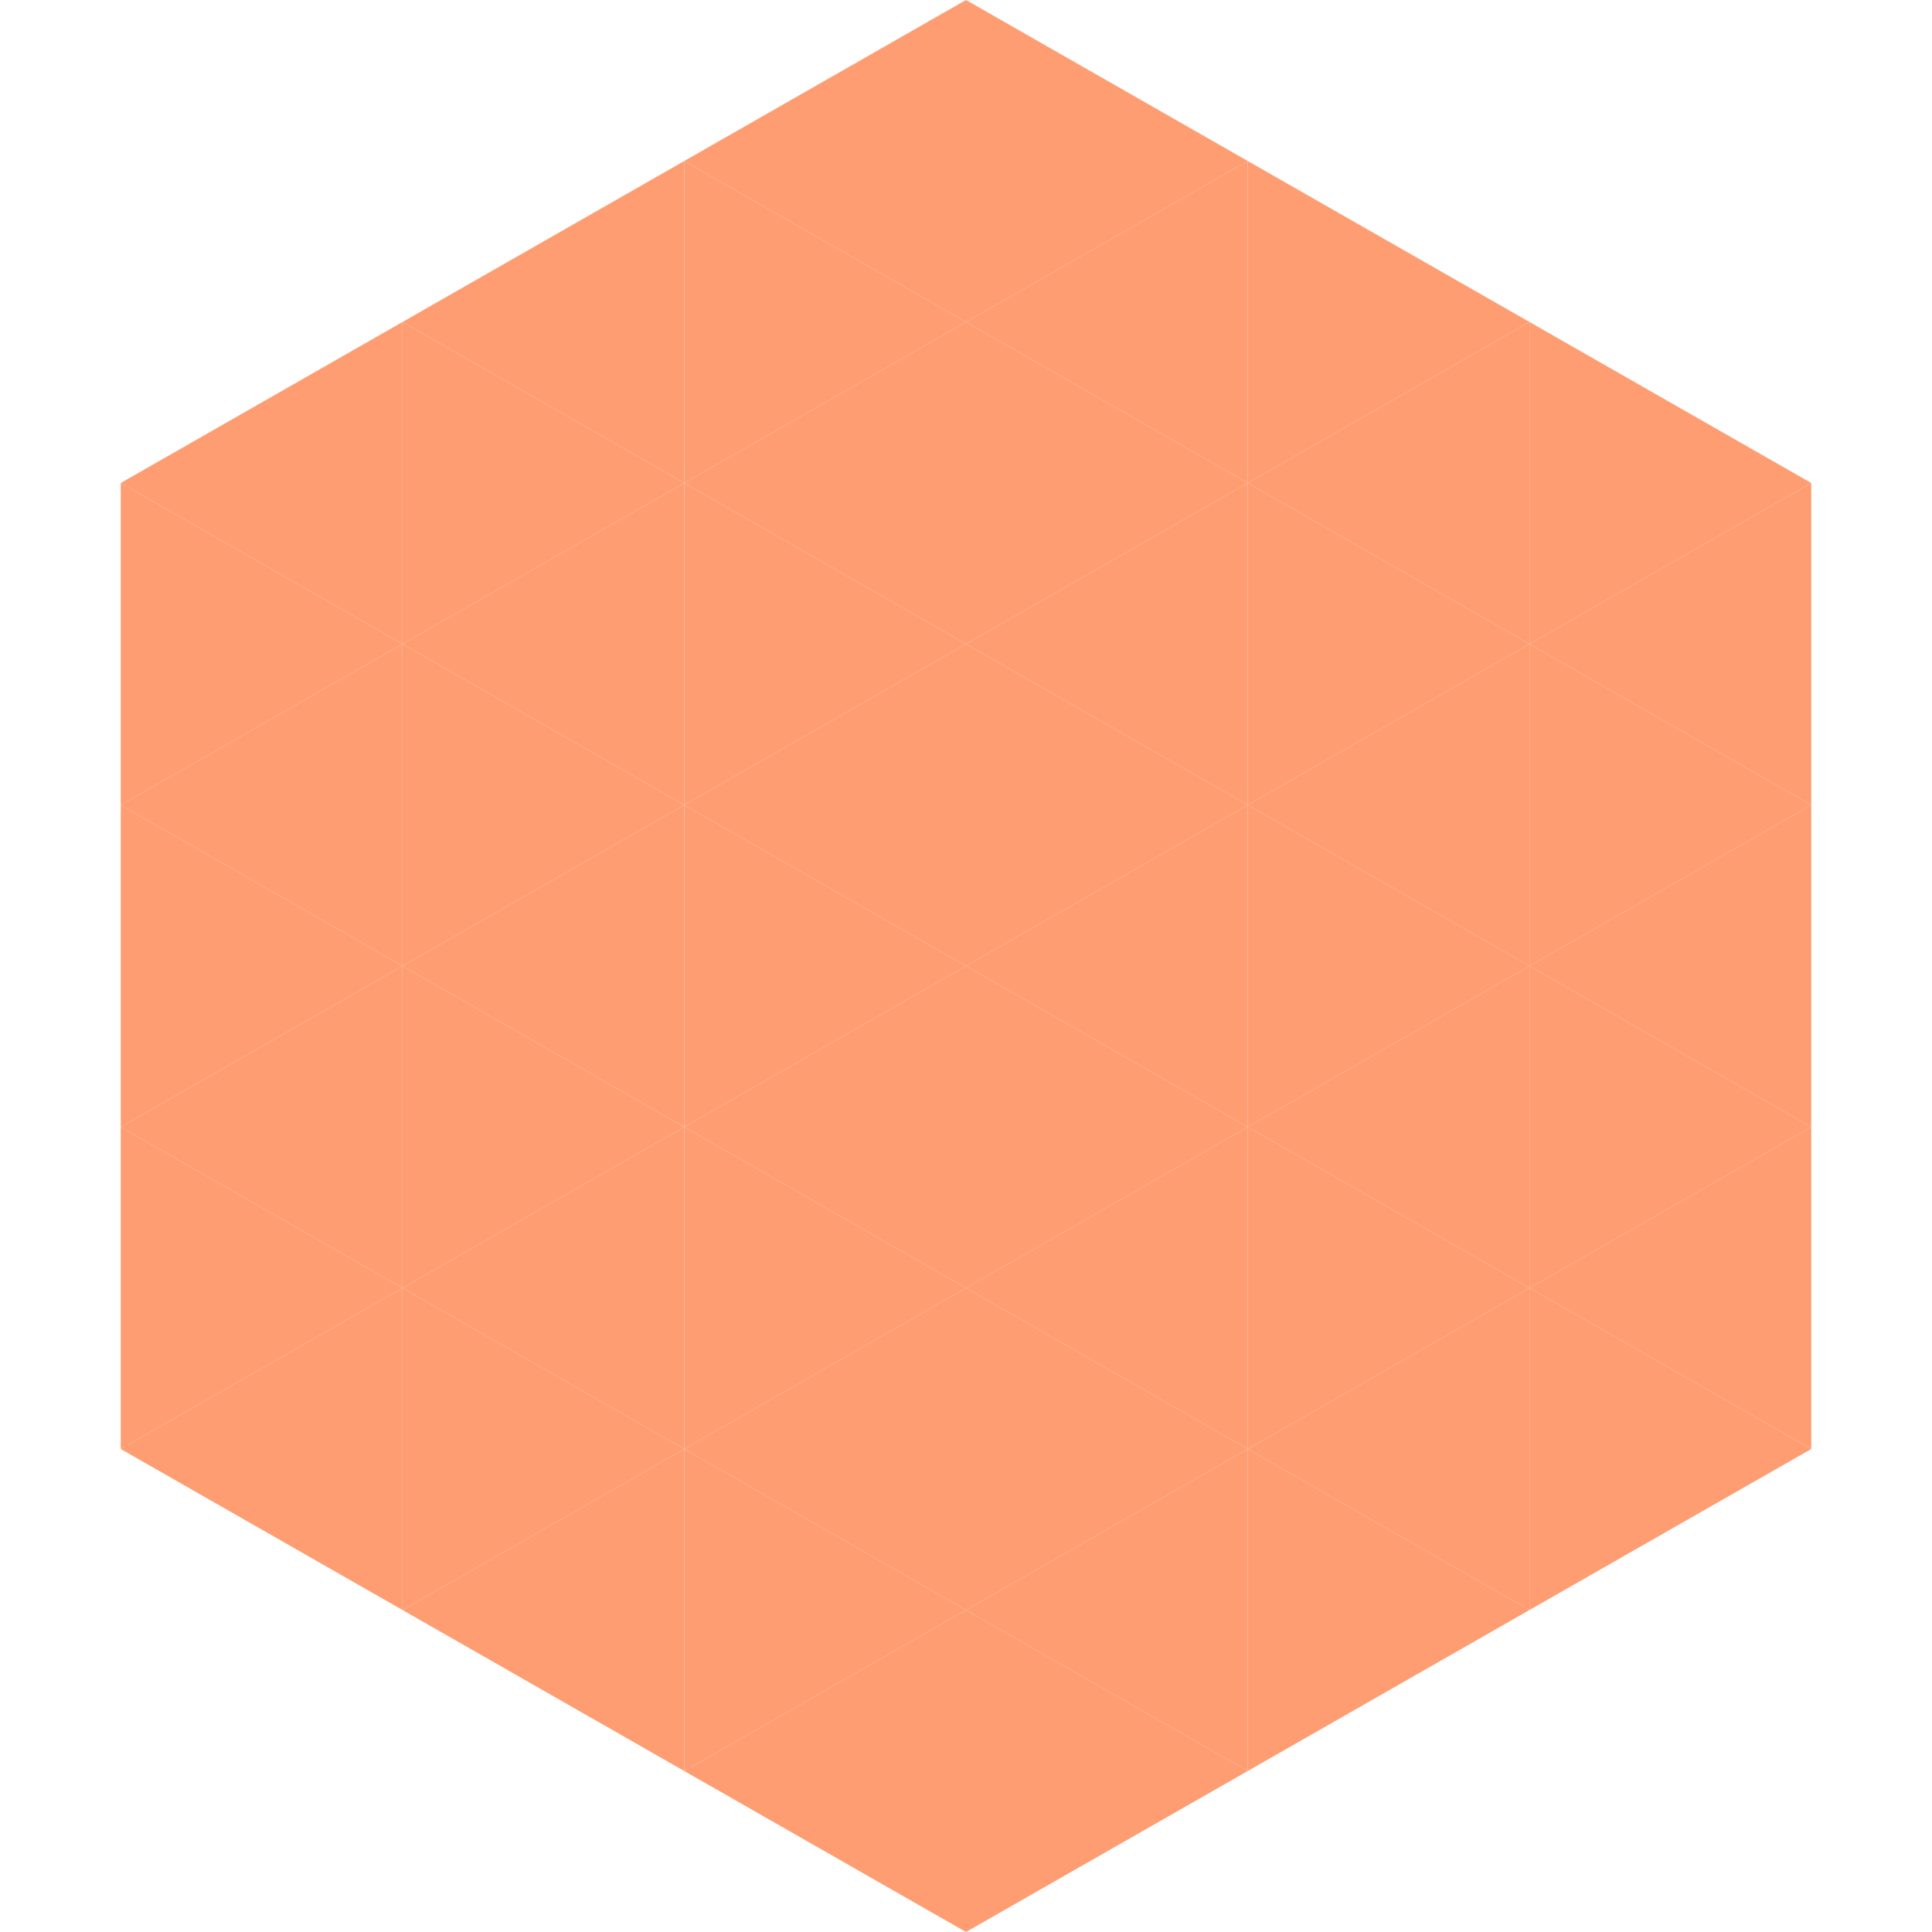 <?xml version="1.0"?>
<!-- Generated by SVGo -->
<svg width="240" height="240"
     xmlns="http://www.w3.org/2000/svg"
     xmlns:xlink="http://www.w3.org/1999/xlink">
<polygon points="50,40 15,60 50,80" style="fill:rgb(255,157,114)" />
<polygon points="190,40 225,60 190,80" style="fill:rgb(255,157,114)" />
<polygon points="15,60 50,80 15,100" style="fill:rgb(255,157,114)" />
<polygon points="225,60 190,80 225,100" style="fill:rgb(255,157,114)" />
<polygon points="50,80 15,100 50,120" style="fill:rgb(255,157,114)" />
<polygon points="190,80 225,100 190,120" style="fill:rgb(255,157,114)" />
<polygon points="15,100 50,120 15,140" style="fill:rgb(255,157,114)" />
<polygon points="225,100 190,120 225,140" style="fill:rgb(255,157,114)" />
<polygon points="50,120 15,140 50,160" style="fill:rgb(255,157,114)" />
<polygon points="190,120 225,140 190,160" style="fill:rgb(255,157,114)" />
<polygon points="15,140 50,160 15,180" style="fill:rgb(255,157,114)" />
<polygon points="225,140 190,160 225,180" style="fill:rgb(255,157,114)" />
<polygon points="50,160 15,180 50,200" style="fill:rgb(255,157,114)" />
<polygon points="190,160 225,180 190,200" style="fill:rgb(255,157,114)" />
<polygon points="15,180 50,200 15,220" style="fill:rgb(255,255,255); fill-opacity:0" />
<polygon points="225,180 190,200 225,220" style="fill:rgb(255,255,255); fill-opacity:0" />
<polygon points="50,0 85,20 50,40" style="fill:rgb(255,255,255); fill-opacity:0" />
<polygon points="190,0 155,20 190,40" style="fill:rgb(255,255,255); fill-opacity:0" />
<polygon points="85,20 50,40 85,60" style="fill:rgb(255,157,114)" />
<polygon points="155,20 190,40 155,60" style="fill:rgb(255,157,114)" />
<polygon points="50,40 85,60 50,80" style="fill:rgb(255,157,114)" />
<polygon points="190,40 155,60 190,80" style="fill:rgb(255,157,114)" />
<polygon points="85,60 50,80 85,100" style="fill:rgb(255,157,114)" />
<polygon points="155,60 190,80 155,100" style="fill:rgb(255,157,114)" />
<polygon points="50,80 85,100 50,120" style="fill:rgb(255,157,114)" />
<polygon points="190,80 155,100 190,120" style="fill:rgb(255,157,114)" />
<polygon points="85,100 50,120 85,140" style="fill:rgb(255,157,114)" />
<polygon points="155,100 190,120 155,140" style="fill:rgb(255,157,114)" />
<polygon points="50,120 85,140 50,160" style="fill:rgb(255,157,114)" />
<polygon points="190,120 155,140 190,160" style="fill:rgb(255,157,114)" />
<polygon points="85,140 50,160 85,180" style="fill:rgb(255,157,114)" />
<polygon points="155,140 190,160 155,180" style="fill:rgb(255,157,114)" />
<polygon points="50,160 85,180 50,200" style="fill:rgb(255,157,114)" />
<polygon points="190,160 155,180 190,200" style="fill:rgb(255,157,114)" />
<polygon points="85,180 50,200 85,220" style="fill:rgb(255,157,114)" />
<polygon points="155,180 190,200 155,220" style="fill:rgb(255,157,114)" />
<polygon points="120,0 85,20 120,40" style="fill:rgb(255,157,114)" />
<polygon points="120,0 155,20 120,40" style="fill:rgb(255,157,114)" />
<polygon points="85,20 120,40 85,60" style="fill:rgb(255,157,114)" />
<polygon points="155,20 120,40 155,60" style="fill:rgb(255,157,114)" />
<polygon points="120,40 85,60 120,80" style="fill:rgb(255,157,114)" />
<polygon points="120,40 155,60 120,80" style="fill:rgb(255,157,114)" />
<polygon points="85,60 120,80 85,100" style="fill:rgb(255,157,114)" />
<polygon points="155,60 120,80 155,100" style="fill:rgb(255,157,114)" />
<polygon points="120,80 85,100 120,120" style="fill:rgb(255,157,114)" />
<polygon points="120,80 155,100 120,120" style="fill:rgb(255,157,114)" />
<polygon points="85,100 120,120 85,140" style="fill:rgb(255,157,114)" />
<polygon points="155,100 120,120 155,140" style="fill:rgb(255,157,114)" />
<polygon points="120,120 85,140 120,160" style="fill:rgb(255,157,114)" />
<polygon points="120,120 155,140 120,160" style="fill:rgb(255,157,114)" />
<polygon points="85,140 120,160 85,180" style="fill:rgb(255,157,114)" />
<polygon points="155,140 120,160 155,180" style="fill:rgb(255,157,114)" />
<polygon points="120,160 85,180 120,200" style="fill:rgb(255,157,114)" />
<polygon points="120,160 155,180 120,200" style="fill:rgb(255,157,114)" />
<polygon points="85,180 120,200 85,220" style="fill:rgb(255,157,114)" />
<polygon points="155,180 120,200 155,220" style="fill:rgb(255,157,114)" />
<polygon points="120,200 85,220 120,240" style="fill:rgb(255,157,114)" />
<polygon points="120,200 155,220 120,240" style="fill:rgb(255,157,114)" />
<polygon points="85,220 120,240 85,260" style="fill:rgb(255,255,255); fill-opacity:0" />
<polygon points="155,220 120,240 155,260" style="fill:rgb(255,255,255); fill-opacity:0" />
</svg>
